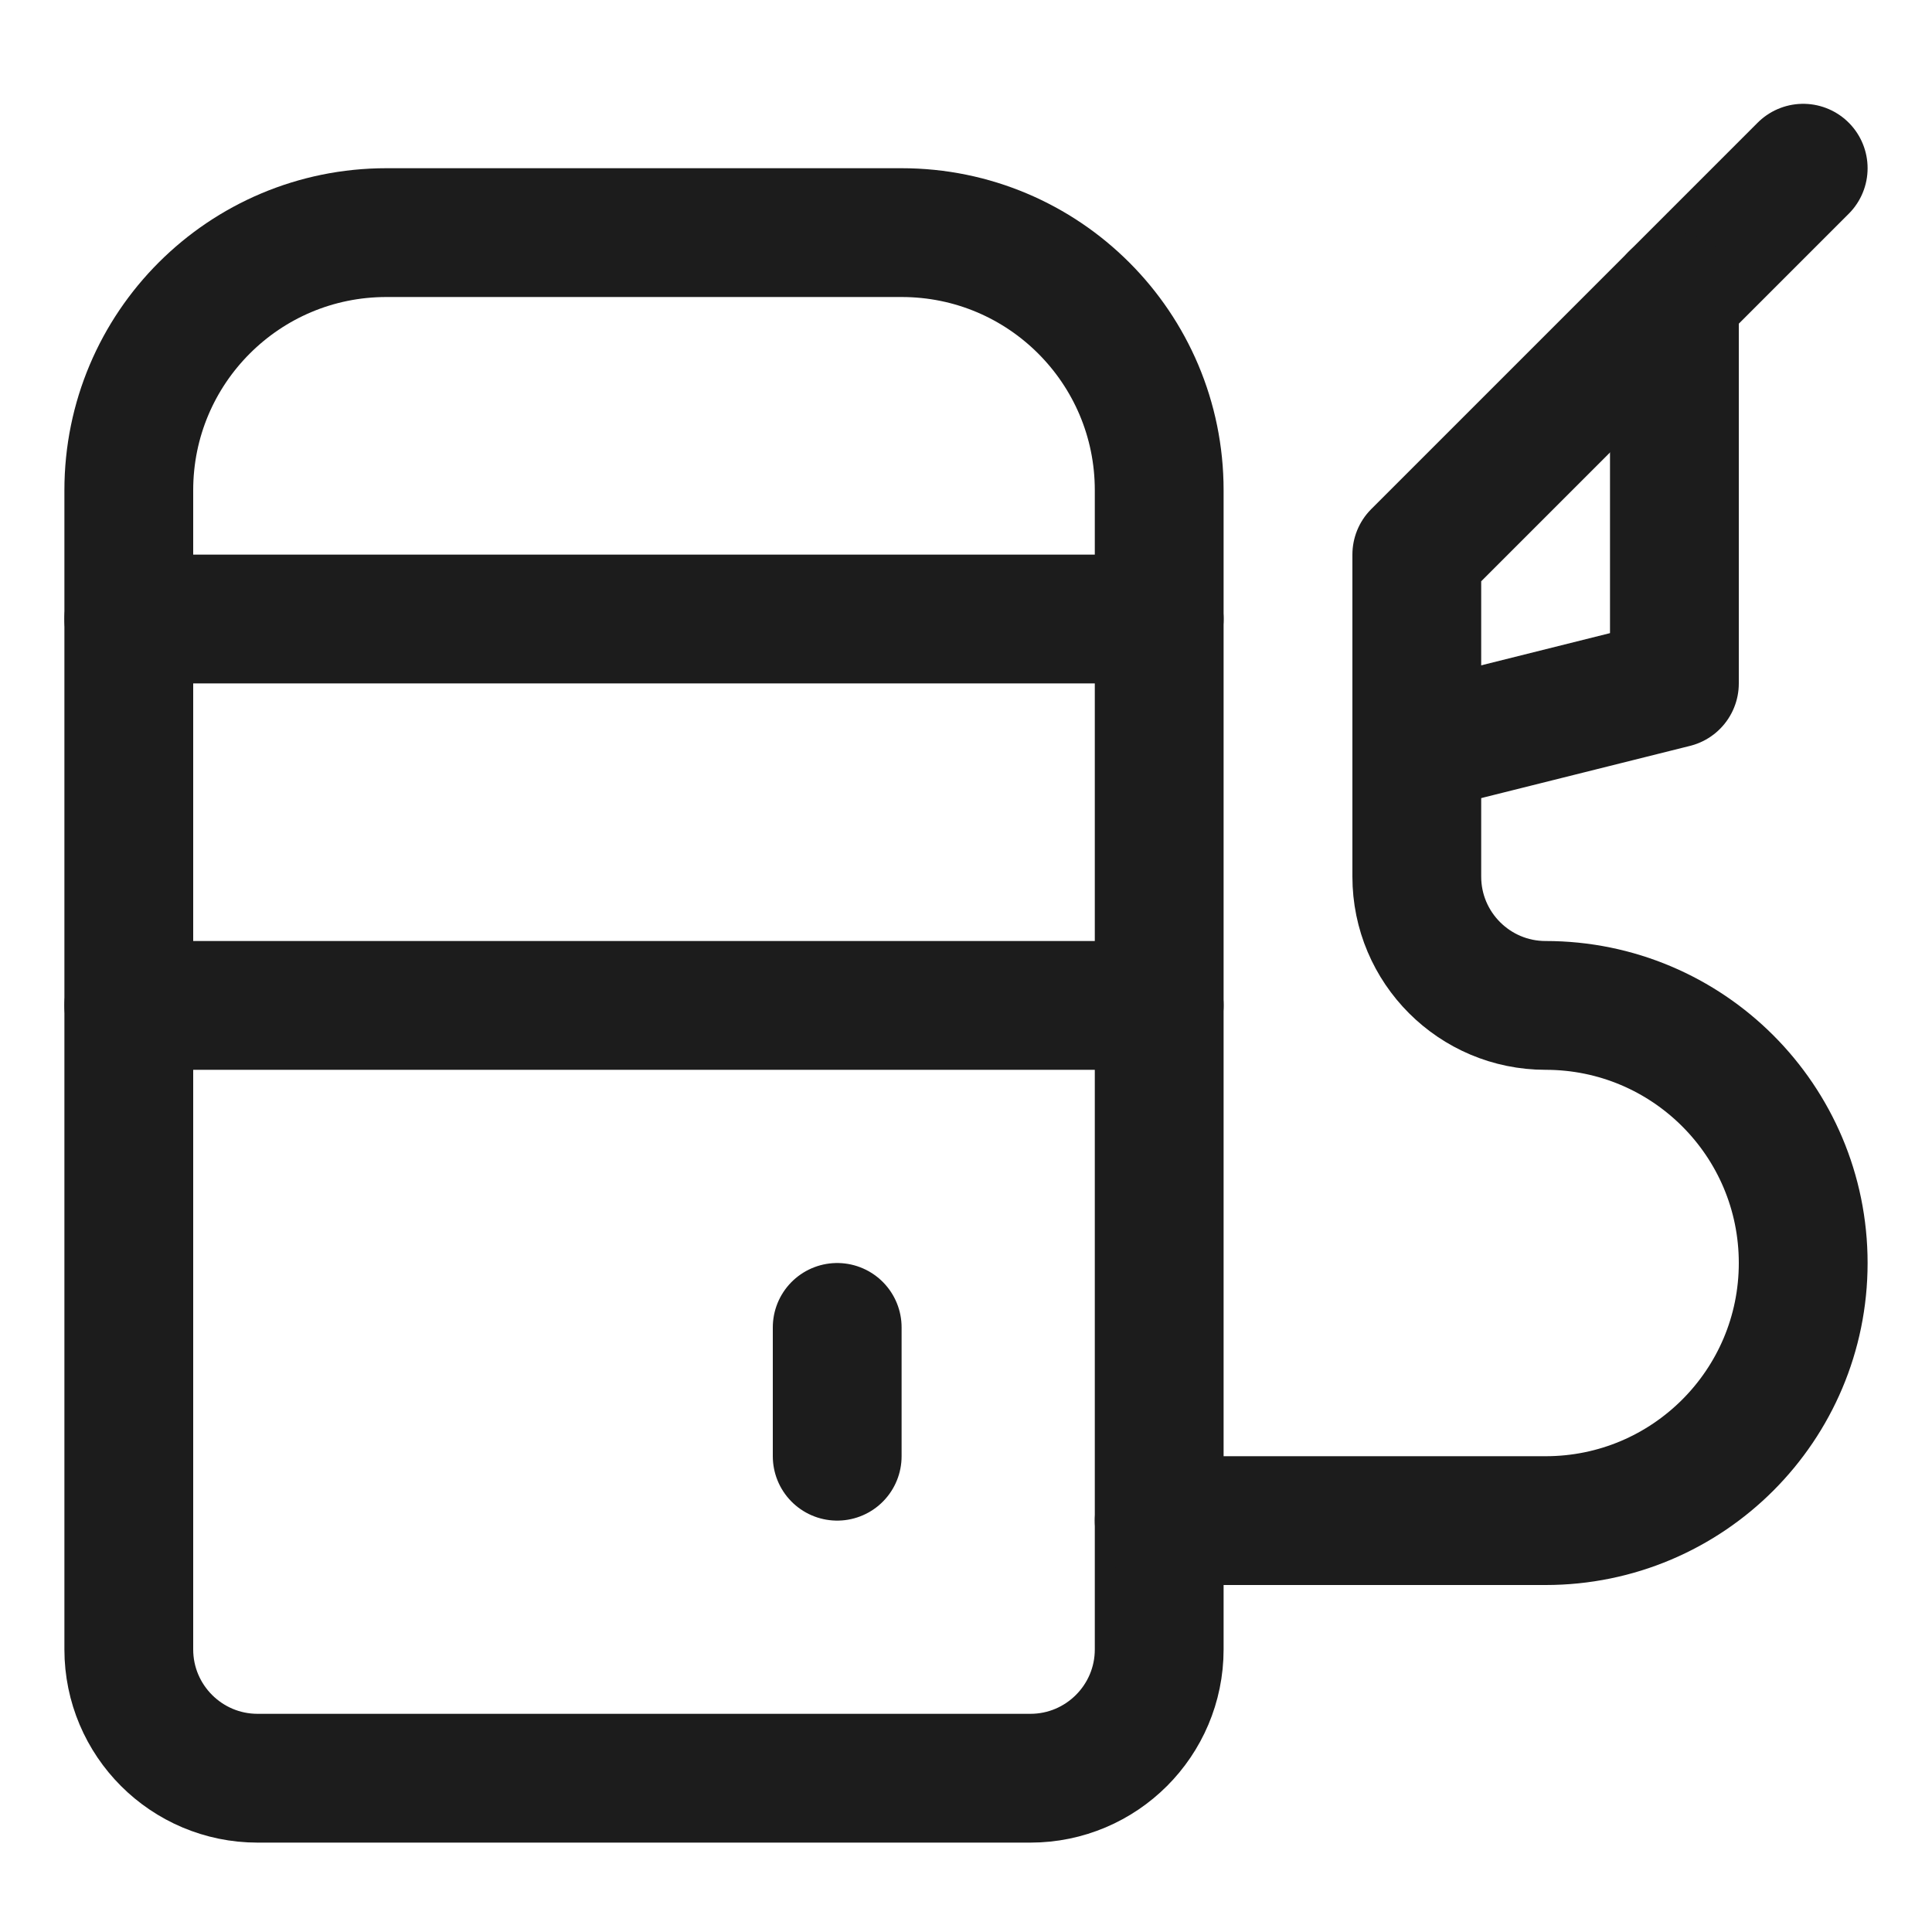 <svg width="15" height="15" viewBox="0 0 15 15" fill="none" xmlns="http://www.w3.org/2000/svg">
<path d="M1 3.806V12.806C1 13.358 1.448 13.806 2 13.806H8C8.552 13.806 9 13.358 9 12.806V3.806C9 2.701 8.105 1.806 7 1.806H3C1.895 1.806 1 2.701 1 3.806Z" stroke="#1C1C1C" stroke-linecap="round" stroke-linejoin="round"/>
<path d="M1 4.806H9" stroke="#1C1C1C" stroke-linecap="round" stroke-linejoin="round"/>
<path d="M1 7.806H9" stroke="#1C1C1C" stroke-linecap="round" stroke-linejoin="round"/>
<path d="M9 11.806H12C13.105 11.806 14 10.91 14 9.806C14 8.701 13.105 7.806 12 7.806C11.448 7.806 11 7.358 11 6.806V4.306L14 1.306" stroke="#1C1C1C" stroke-linecap="round" stroke-linejoin="round"/>
<path d="M11 5.806L13 5.306V2.306" stroke="#1C1C1C" stroke-linecap="round" stroke-linejoin="round"/>
<path d="M6.5 10.306V11.306" stroke="#1C1C1C" stroke-linecap="round" stroke-linejoin="round"/>
</svg>
